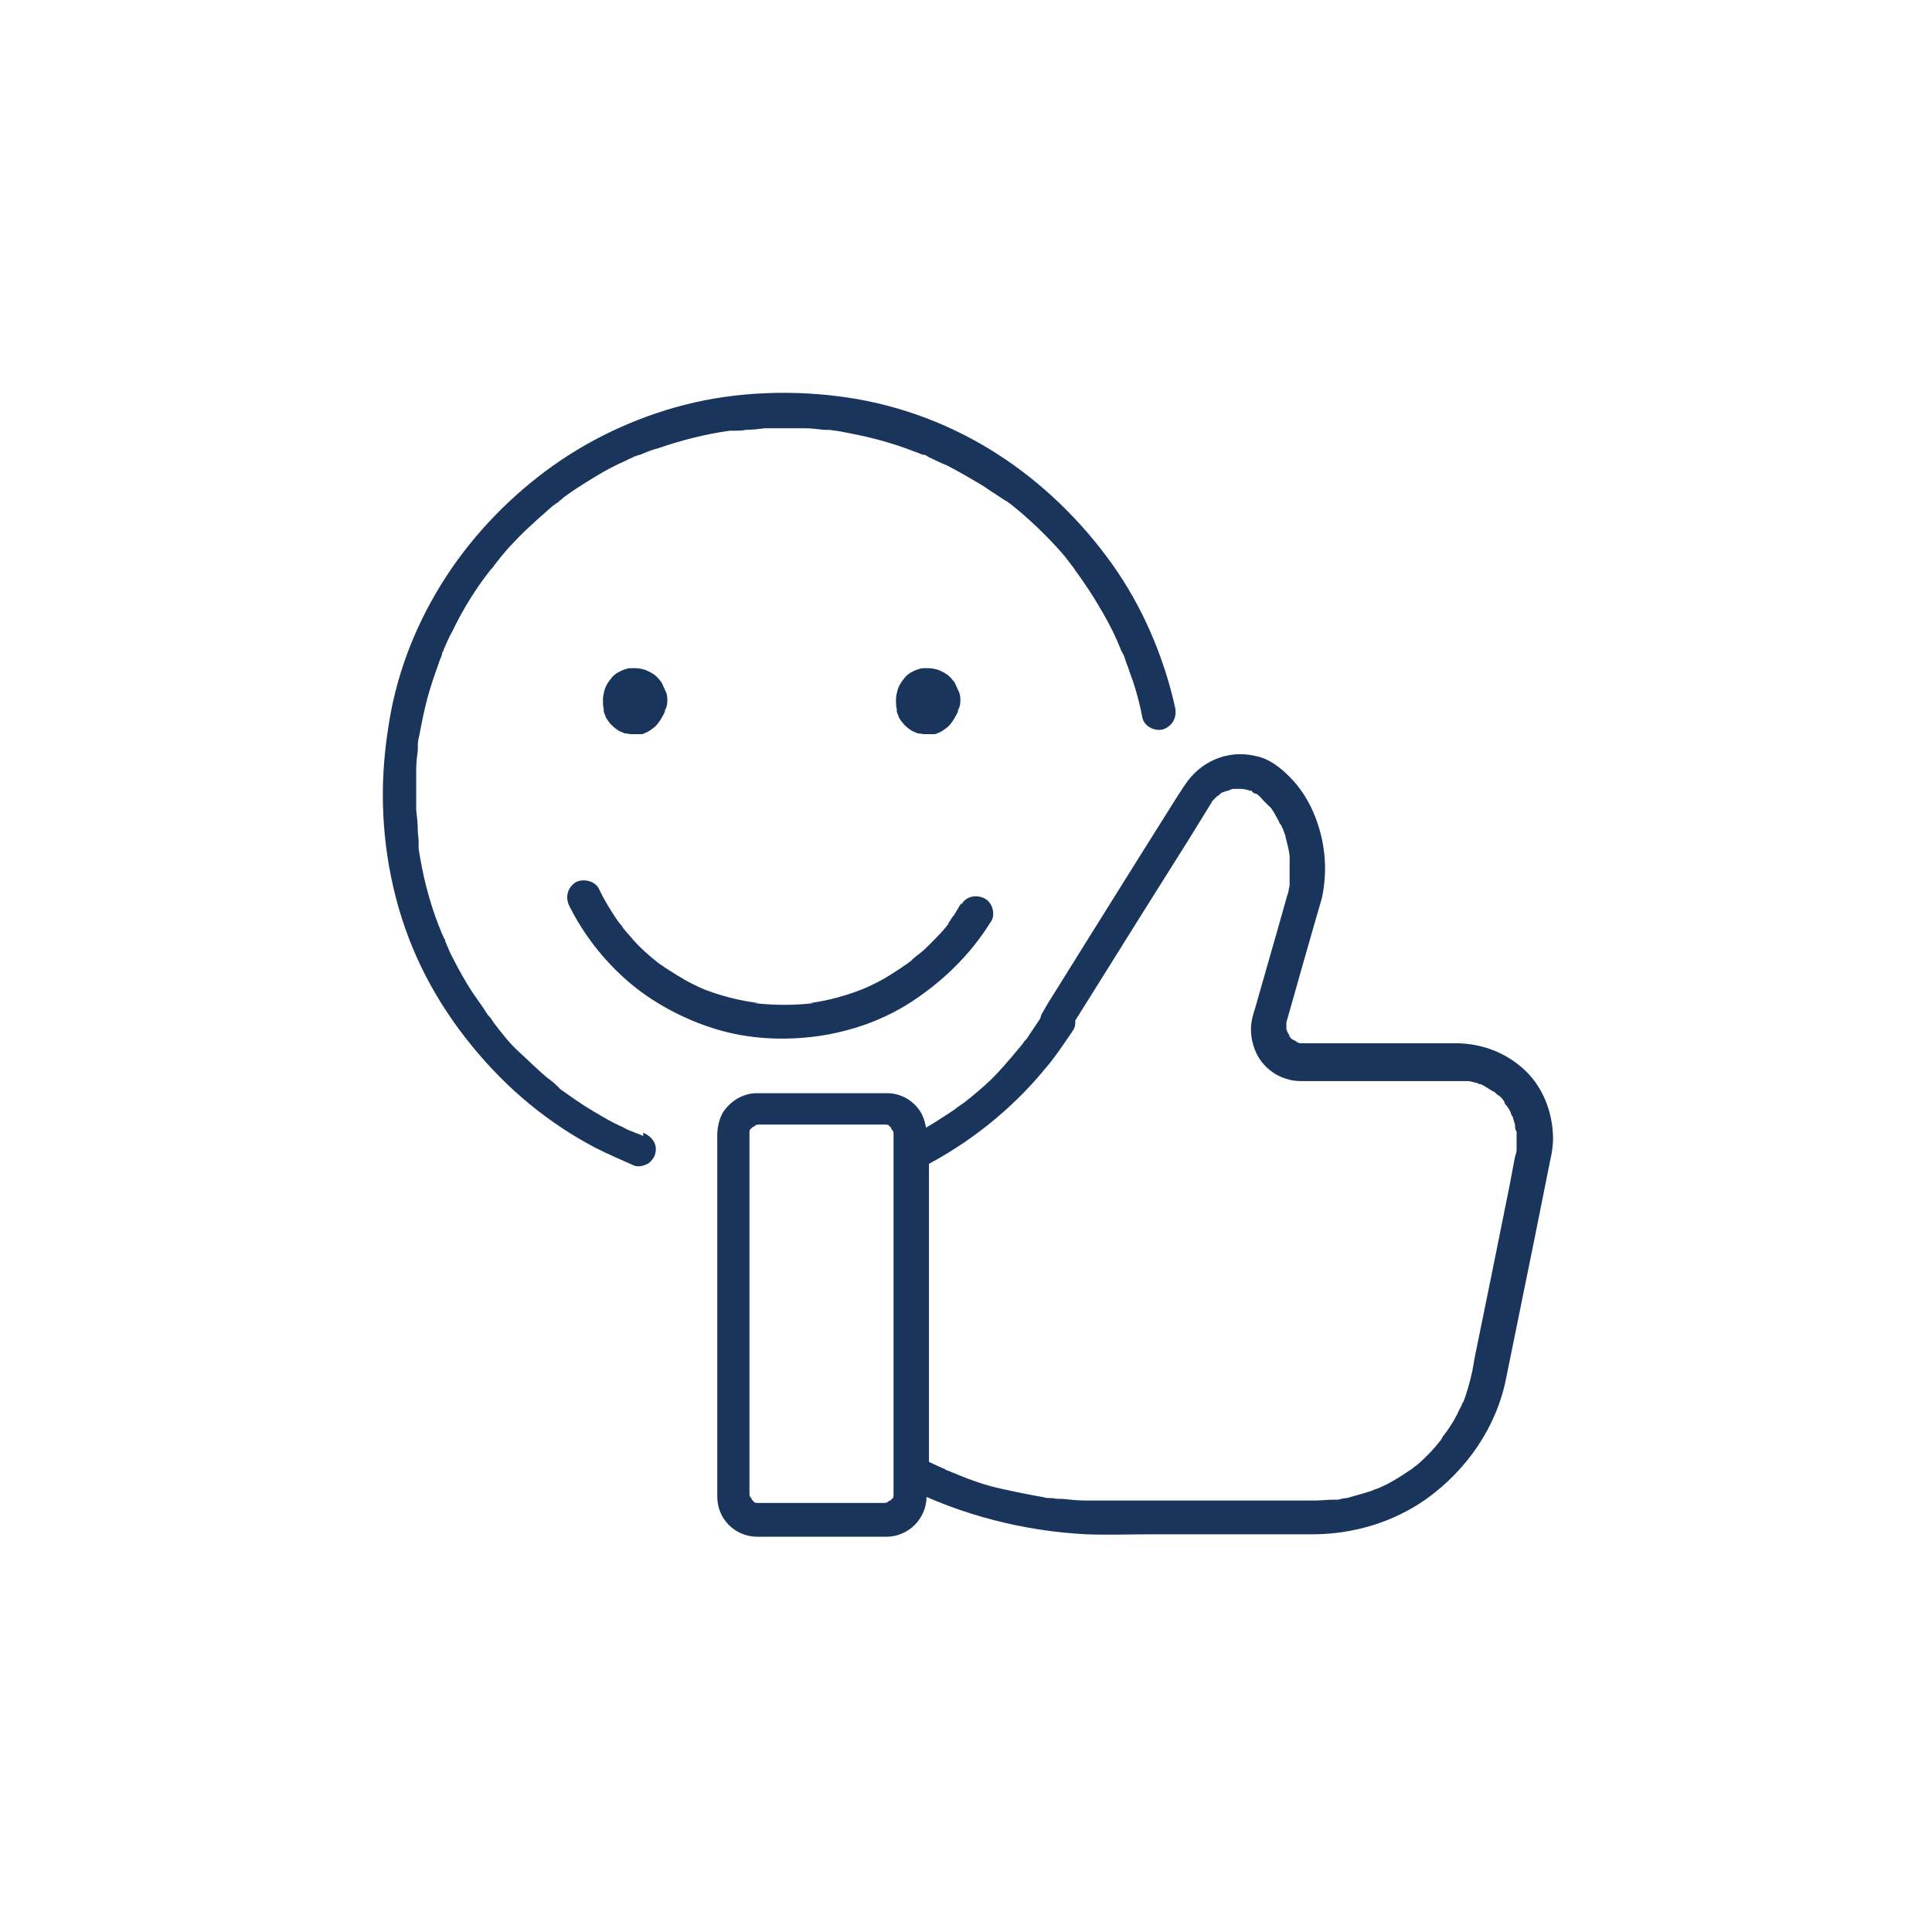 <?xml version="1.0" encoding="UTF-8"?>
<svg id="Capa_3" xmlns="http://www.w3.org/2000/svg" viewBox="0 0 24 24">
  <defs>
    <style>
      .cls-1 {
        fill: #1a355b;
      }
    </style>
  </defs>
  <path class="cls-1" d="M7.99,14.11s-.02,0-.03-.01c-.03-.01.04.02.01,0-.02,0-.04-.02-.06-.02-.04-.02-.08-.03-.12-.05-.07-.04-.15-.07-.22-.11-.14-.08-.28-.16-.41-.25-.07-.05-.13-.09-.2-.14,0,0-.01-.01-.02-.02-.03-.02,0,0,.01,0-.02-.01-.03-.02-.05-.04-.03-.03-.06-.05-.1-.08-.12-.1-.24-.22-.36-.33s-.21-.23-.31-.36c0,0-.01-.02-.02-.03-.01-.01-.02-.04,0,0,0-.01-.02-.03-.03-.04-.03-.03-.05-.07-.07-.1-.05-.07-.09-.13-.14-.2-.09-.14-.17-.28-.24-.42-.04-.07-.07-.15-.1-.22,0-.02-.01-.04-.02-.05.02.03.01.03,0,.01,0-.01,0-.02-.01-.03-.02-.04-.03-.08-.05-.12-.12-.31-.2-.63-.25-.96,0-.02,0-.05,0-.07,0,0,0,.05,0,.01,0,0,0-.02,0-.03,0-.04-.01-.09-.01-.13,0-.09-.01-.17-.02-.26,0-.17,0-.33,0-.5,0-.08.01-.16.02-.24,0-.02,0-.03,0-.05,0,0,0-.02,0-.03,0-.05,0,.04,0,.01,0-.04.01-.08.02-.12.03-.16.06-.31.1-.46s.09-.29.14-.43c.01-.04.03-.07.04-.11,0-.02.01-.03.02-.05.01-.03-.02.05,0,0,0,0,0-.02.01-.03.03-.07.06-.14.1-.21.13-.27.29-.53.48-.77,0,0,.01-.01.02-.02-.03.05-.02.02,0,0,.01-.01.02-.03.03-.04.02-.03.05-.06.07-.09.05-.06.1-.12.15-.17.1-.11.21-.21.32-.31.06-.05.11-.1.17-.15.01-.01.03-.02.04-.03,0,0,.06-.04.03-.02-.03.02,0,0,0,0,0,0,.02-.01.02-.02.02-.01.03-.02.05-.04.12-.09.25-.17.38-.25s.26-.15.4-.21c.03-.02.07-.03.1-.05.02,0,.03-.01.05-.02,0,0,.04-.02,0,0s0,0,.02,0c.07-.03.14-.06.22-.08.29-.1.6-.18.9-.22,0,0,.02,0,.03,0,.04,0-.01,0-.02,0,.02,0,.04,0,.06,0,.04,0,.08,0,.12-.01.08,0,.16-.01.24-.02.16,0,.33,0,.49,0,.08,0,.17.01.25.02.02,0,.04,0,.06,0,0,0,.02,0,.03,0,.04,0-.01,0-.02,0,.04.01.09.01.13.02.16.03.31.06.46.1s.31.09.46.15c.04.01.07.03.11.04,0,0,.02,0,.02,0-.05-.02-.03-.01-.01,0,.02,0,.04.02.06.03.07.03.14.07.22.1.14.07.27.15.41.23.07.04.13.09.2.13.03.02.06.04.09.06.02.01.03.02.05.03.01,0,.03.03,0,0,0,0,.02.02.03.02.24.19.47.41.67.64.05.06.09.12.14.18-.04-.05,0,0,.01.02.01.01.02.03.03.04.02.03.05.07.07.1.09.13.17.26.25.4s.15.28.21.43c0,0,0,.02.01.02.01.03,0-.01,0-.01,0,.02.01.04.02.05.02.04.03.08.04.11.03.07.05.15.08.22.05.15.09.3.12.46.02.11.15.18.26.15.11-.04.17-.14.15-.26-.14-.64-.41-1.27-.79-1.8s-.86-1-1.42-1.36-1.19-.6-1.85-.7-1.38-.08-2.04.09c-.62.16-1.21.44-1.72.82s-.96.86-1.3,1.41-.57,1.16-.66,1.8c-.11.7-.08,1.41.1,2.1s.5,1.29.94,1.83.95.96,1.54,1.27c.16.08.32.15.48.22.05.02.12,0,.16-.02s.09-.08.1-.13c.03-.12-.04-.21-.15-.26h0Z"/>
  <path class="cls-1" d="M11.94,11.22s-.06.1-.09.15c-.02.02-.03.04-.05.07,0,.01-.02.02-.02.03,0,0,0,.01-.01.02,0,0,.03-.04.01-.01-.07.09-.15.17-.23.25-.04.04-.08.08-.12.11s-.09.07-.13.11c0,0,.04-.03.02-.01,0,0-.01,0-.02.01-.01,0-.02.02-.03.02-.02.02-.05.03-.07.05-.05.03-.09.06-.14.09-.11.07-.23.13-.35.18l.05-.02c-.22.09-.46.16-.7.19h.06c-.25.03-.5.03-.76,0h.06c-.24-.03-.47-.09-.7-.18l.05.02c-.12-.05-.24-.11-.35-.18-.05-.03-.11-.07-.16-.1-.02-.02-.05-.03-.07-.05-.01,0-.06-.05,0,0-.01-.01-.03-.02-.04-.03-.1-.08-.2-.17-.28-.26-.04-.05-.08-.09-.12-.14-.01-.01-.02-.03-.03-.04,0,0,0-.01-.01-.02.04.05.02.03.01.02-.02-.03-.04-.05-.06-.08-.08-.12-.16-.25-.22-.38-.05-.1-.2-.13-.29-.08-.1.07-.13.18-.08.29.18.36.43.68.73.94s.69.47,1.08.59c.42.13.86.15,1.29.09.41-.06.81-.2,1.16-.43s.66-.52.9-.87c.03-.04.05-.08.08-.12.06-.09.02-.24-.08-.29s-.23-.03-.29.08h0Z"/>
  <path class="cls-1" d="M7.87,8.7s0,.02,0,.03v-.06s0,.03,0,.05l.02-.05s-.02.03-.03.04l.03-.04s-.02.02-.03.03l.04-.03s-.03.02-.04.03l.05-.02s-.03.01-.05.01h.06s-.04,0-.05,0h.06s-.03,0-.05,0l.05.02s-.03-.02-.04-.03l.04.03s-.02-.02-.03-.03l.03.04s-.02-.03-.03-.04l.02.05s-.01-.03-.01-.05v.06s0-.04,0-.05v.06s0-.03,0-.05l-.02.05s.02-.03.03-.04l-.03.04s.02-.02.03-.03l-.04.03s.03-.02.04-.03l-.05.02s.03-.01.05-.01h-.06s.04,0,.05,0h-.06s.03,0,.05,0l-.05-.02s.03.02.04.03l-.04-.03s.02.02.03.03l-.03-.04s.02.03.03.04l-.02-.05s.01.03.01.05v-.06s0,.02,0,.03c0,.05.02.11.06.15.04.04.1.06.15.06s.11-.02.15-.06.06-.09.06-.15c0-.04,0-.08-.02-.12s-.03-.07-.05-.11c-.04-.05-.06-.08-.11-.11-.03-.02-.07-.04-.1-.05s-.08-.02-.12-.02c-.01,0-.02,0-.03,0-.03,0-.06,0-.08.01-.07.02-.15.06-.19.12-.04.05-.06.08-.08.14-.01.04-.02.08-.02.12s0,.08.01.12c0,.01,0,.02,0,.03.01.03.02.05.03.08.02.03.04.06.07.09s.06.05.09.07c.02.01.05.02.07.03.03,0,.06.01.08.01.04,0,.08,0,.12,0,.01,0,.03,0,.04-.01.03-.01.05-.02.08-.04.03-.02.07-.05.09-.08.04-.05.06-.09.09-.15,0-.01,0-.02,0-.04,0-.03.01-.06.01-.09,0-.05-.02-.11-.06-.15s-.1-.06-.15-.06-.11.02-.15.06-.06.09-.06.15Z"/>
  <path class="cls-1" d="M11.51,8.7s0,.02,0,.03v-.06s0,.03,0,.05l.02-.05s-.02.03-.03.04l.03-.04s-.02.02-.03.03l.04-.03s-.03.02-.04.03l.05-.02s-.03.01-.05.01h.06s-.04,0-.05,0h.06s-.03,0-.05,0l.05.02s-.03-.02-.04-.03l.04.03s-.02-.02-.03-.03l.03.04s-.02-.03-.03-.04l.02.05s-.01-.03-.01-.05v.06s0-.04,0-.05v.06s0-.03,0-.05l-.02.05s.02-.03.03-.04l-.03.04s.02-.02.03-.03l-.04.03s.03-.02.04-.03l-.05.02s.03-.01.05-.01h-.06s.04,0,.05,0h-.06s.03,0,.05,0l-.05-.02s.03.02.04.03l-.04-.03s.02.02.03.03l-.03-.04s.02.03.03.04l-.02-.05s.01.03.01.05v-.06s0,.02,0,.03c0,.05.02.11.06.15.04.04.1.06.15.06s.11-.02.15-.06.06-.09.06-.15c0-.04,0-.08-.02-.12s-.03-.07-.05-.11c-.04-.05-.06-.08-.11-.11-.03-.02-.07-.04-.1-.05s-.08-.02-.12-.02c-.01,0-.02,0-.03,0-.03,0-.06,0-.08.01-.07.02-.15.06-.19.12-.04.05-.06.08-.08.14-.01.04-.02.08-.02.12s0,.08.01.12c0,.01,0,.02,0,.03.01.03.02.05.03.08.02.03.04.06.07.09s.06.05.09.07c.02.01.05.02.07.03.03,0,.06.01.08.01.04,0,.08,0,.12,0,.01,0,.03,0,.04-.01.03-.01.05-.02.08-.04.03-.02.07-.05.09-.08.04-.05.06-.09.09-.15,0-.01,0-.02,0-.04,0-.03.01-.06.01-.09,0-.05-.02-.11-.06-.15s-.1-.06-.15-.06-.11.02-.15.06-.06.09-.06.15Z"/>
  <g>
    <path class="cls-1" d="M13.28,12.8l.27-.43.6-.96.61-.97c.1-.16.19-.31.29-.47,0-.01.01-.02.02-.03.01-.02.01,0-.01.01,0,0,.01-.01.02-.02.01-.01.03-.03.04-.04.02-.01.05-.03,0,0,.01,0,.03-.02.04-.03s.03-.02.04-.02c0,0,.01,0,.02-.01.02-.01.04,0,0,0,.03,0,.06-.02.09-.03,0,0,.01,0,.02,0,.03,0-.02,0-.02,0,.02,0,.04,0,.06,0,.02,0,.03,0,.05,0,.02,0,.06.01,0,0,.03,0,.07.01.1.02,0,0,.01,0,.02,0,.02,0,.02.02-.02,0,.01,0,.03.01.04.02s.03.02.04.02c0,0,.01,0,.02.01.04.02-.04-.03,0,0,.03.02.05.05.08.08.01.01.03.03.04.04,0,0,.01.01.02.02.01.01.04.03,0,0,.03.02.05.06.07.09.02.04.04.07.06.11,0,.02.02.03.03.05,0,.01.02.04.02.05,0-.03-.01-.03,0-.01,0,0,0,.02.01.03,0,.02.02.04.02.07.02.08.04.15.05.23,0,.01,0,.04,0-.01,0,0,0,.02,0,.03,0,.02,0,.04,0,.06,0,.04,0,.08,0,.13,0,.04,0,.08,0,.11,0,0,0,.03,0,.03,0,0,0-.05,0-.01,0,.02,0,.05-.01.07,0,.04-.02.08-.03.12-.03.11-.06.21-.09.32l-.3,1.05s-.02.06-.03.1c-.04.16-.02.31.05.46.08.16.23.28.4.32.06.02.13.02.19.02h1.87s.01,0,.02,0c.02,0,.04,0,.07,0,.02,0,.03,0,.05,0,0,0-.05,0-.02,0,.01,0,.02,0,.04,0,.03,0,.06.01.1.02.02,0,.03.01.05.02,0,0,.02,0,.02,0-.05,0-.03-.01,0,0,.06.03.11.07.17.1,0,0-.04-.03-.01-.01,0,0,.01.01.02.02.01.01.02.02.04.03.03.02.05.05.07.08,0,0,0,.01.01.02,0,0-.03-.04-.01-.01,0,.01.02.03.03.04.02.03.04.06.05.09,0,.01.01.03.02.04s0,.03,0-.02c0,0,0,.02,0,.02.01.03.02.07.03.1,0,.03,0,.06.02.09,0,0,0-.05,0-.02,0,0,0,.02,0,.02,0,.02,0,.04,0,.06,0,.03,0,.07,0,.1,0,0,0,.02,0,.03,0-.04,0-.04,0-.02,0,.01,0,.03,0,.04,0,0,0,0,0,.01,0,.03-.01.06-.02.09l-.07.37-.23,1.14-.2.98c-.01.06-.02.11-.03.17-.03.14-.07.28-.12.41-.01.03.02-.04,0-.02,0,0,0,.02-.01.02,0,.02-.01.03-.02.05-.02.03-.03.07-.05.1-.03.06-.07.12-.11.18-.02.03-.04.05-.06.08,0,.01-.05.06,0,.01-.01.01-.02.03-.03.04-.04.05-.09.11-.14.16s-.1.1-.15.14c-.01.01-.03.02-.04.03,0,0-.01.01-.02.02-.02.02.03-.03.01-.01-.03.02-.06.04-.09.06-.12.08-.24.15-.37.2-.05.02.04-.02,0,0-.02,0-.03.01-.05.02-.03.01-.07.02-.1.03-.07.02-.14.04-.21.06-.03,0-.07.01-.11.02-.02,0-.03,0-.05,0-.01,0-.04,0,.02,0-.01,0-.02,0-.03,0-.07,0-.15.01-.22.01-.02,0-.05,0-.07,0h-2.43c-.12,0-.24,0-.36,0-.09,0-.19-.01-.28-.02-.04,0-.09,0-.13-.01-.01,0-.02,0-.03,0,.05,0,.01,0,0,0-.02,0-.05,0-.07-.01-.18-.03-.37-.07-.55-.11s-.35-.1-.52-.17c-.04-.02-.08-.03-.12-.05-.02,0-.04-.02-.06-.03.05.02-.01,0-.03-.01-.09-.04-.17-.08-.25-.12l.1.18v-3.48c0-.16,0-.32,0-.48,0,0,0,0,0,0l-.1.18c.59-.3,1.12-.72,1.54-1.23.13-.15.24-.32.35-.48.06-.09.02-.24-.08-.29-.1-.05-.23-.02-.29.08-.04.07-.09.14-.13.2-.02.03-.04.06-.06.09-.01.02-.02.03-.04.05-.02.03,0,0,0,0,0,0-.02.02-.02.03-.1.12-.2.24-.31.36s-.23.22-.35.32c-.03.02-.06.05-.09.07-.04.03.02-.02,0,0-.02.01-.04.03-.06.04-.06.05-.13.09-.19.13-.15.1-.31.19-.47.27-.06.03-.1.11-.1.18v3.48c0,.16,0,.32,0,.48,0,0,0,0,0,0,0,.07.04.15.1.18.7.35,1.47.55,2.26.59.26.01.51,0,.77,0h2.03c.51,0,1.01-.15,1.42-.44.5-.36.87-.89.99-1.5.04-.2.08-.39.12-.59l.24-1.18.18-.9c.03-.13.05-.25.04-.38-.02-.32-.16-.63-.41-.83-.22-.18-.48-.27-.76-.28-.1,0-.21,0-.31,0h-1.57s-.02,0-.04,0c0,0,0,0,0,0,0,0,0,0-.01,0,0,0-.02,0-.03,0,.01,0,.05,0,.01,0-.02,0-.03,0-.05-.01-.02,0-.03-.02.01,0,0,0-.02,0-.02-.01-.01,0-.03-.02-.04-.02-.02,0-.01-.02.01.01,0,0-.02-.02-.03-.02-.01-.01-.02-.02-.03-.03-.02-.02,0-.01.01.01,0,0-.01-.02-.01-.02,0-.01-.02-.03-.02-.04-.02-.03,0,.01,0,.02,0,0,0-.03-.01-.03,0-.01,0-.03-.01-.05.02.03,0,.04,0,.02,0,0,0-.02,0-.02s0-.02,0-.02c0,0,0-.05,0,0,0,.03,0,0,0,0,0-.01,0-.02,0-.03,0,0,0-.01,0-.02l.04-.14.15-.53.16-.56c.03-.1.06-.21.09-.31.08-.36.04-.74-.11-1.08-.07-.16-.17-.31-.29-.43s-.26-.23-.43-.26c-.34-.08-.68.07-.87.36-.03.04-.05.08-.08.12l-.49.78-.65,1.04-.48.77-.07.12c-.06.09-.02.24.08.29.1.05.23.02.29-.08Z"/>
    <path class="cls-1" d="M11,18.67h-1.42c-.07,0-.15,0-.22,0h.06s-.05,0-.07-.01l.05.02s-.03-.02-.05-.03c-.03-.02.03.03.02.01,0,0-.01-.01-.02-.02,0,0-.01-.01-.02-.02-.02-.03.03.04.01.01,0-.02-.02-.03-.03-.05l.02.05s-.02-.05-.02-.07v.06c0-.05,0-.1,0-.15v-3.87c0-.18,0-.36,0-.54,0-.01,0-.03,0-.04v.06s0-.05.01-.07l-.02.05s.02-.03.03-.05c.02-.03-.03.03-.01.02,0,0,.01-.01.02-.02,0,0,.01-.01.02-.02.03-.02-.04.03-.01.01.02,0,.03-.02.05-.03l-.05.02s.05-.02.07-.02h-.06c.06,0,.13,0,.19,0h1.27c.07,0,.15,0,.23,0h-.06s.05,0,.07.01l-.05-.02s.03.02.05.03c.03.02-.03-.03-.02-.01,0,0,.01.01.02.02,0,0,.01.01.02.02.02.03-.03-.04-.01-.01,0,.02.02.03.03.05l-.02-.05s.02.05.02.07v-.06c0,.05,0,.1,0,.15v3.87c0,.18,0,.36,0,.54,0,.01,0,.03,0,.04v-.06s0,.05-.01.07l.02-.05s-.02.03-.03.05c-.02.03.03-.03.01-.02,0,0-.01.01-.02.02,0,0-.01.01-.02.02-.03.02.04-.03.01-.01-.02,0-.03.02-.05.03l.05-.02s-.05.02-.07.02h.06s-.03,0-.04,0c-.11,0-.22.1-.21.21s.09.21.21.21c.28,0,.5-.23.5-.5,0-.03,0-.06,0-.09v-4.39c0-.1-.02-.2-.07-.29-.09-.15-.25-.24-.42-.24-.02,0-.03,0-.05,0h-1.52s-.03,0-.05,0c-.17,0-.33.1-.42.24-.05.09-.07.19-.07.29v4.39s0,.06,0,.09c0,.28.22.5.5.5.19,0,.38,0,.57,0h1.03c.11,0,.22-.1.21-.21s-.09-.21-.21-.21Z"/>
  </g>
</svg>